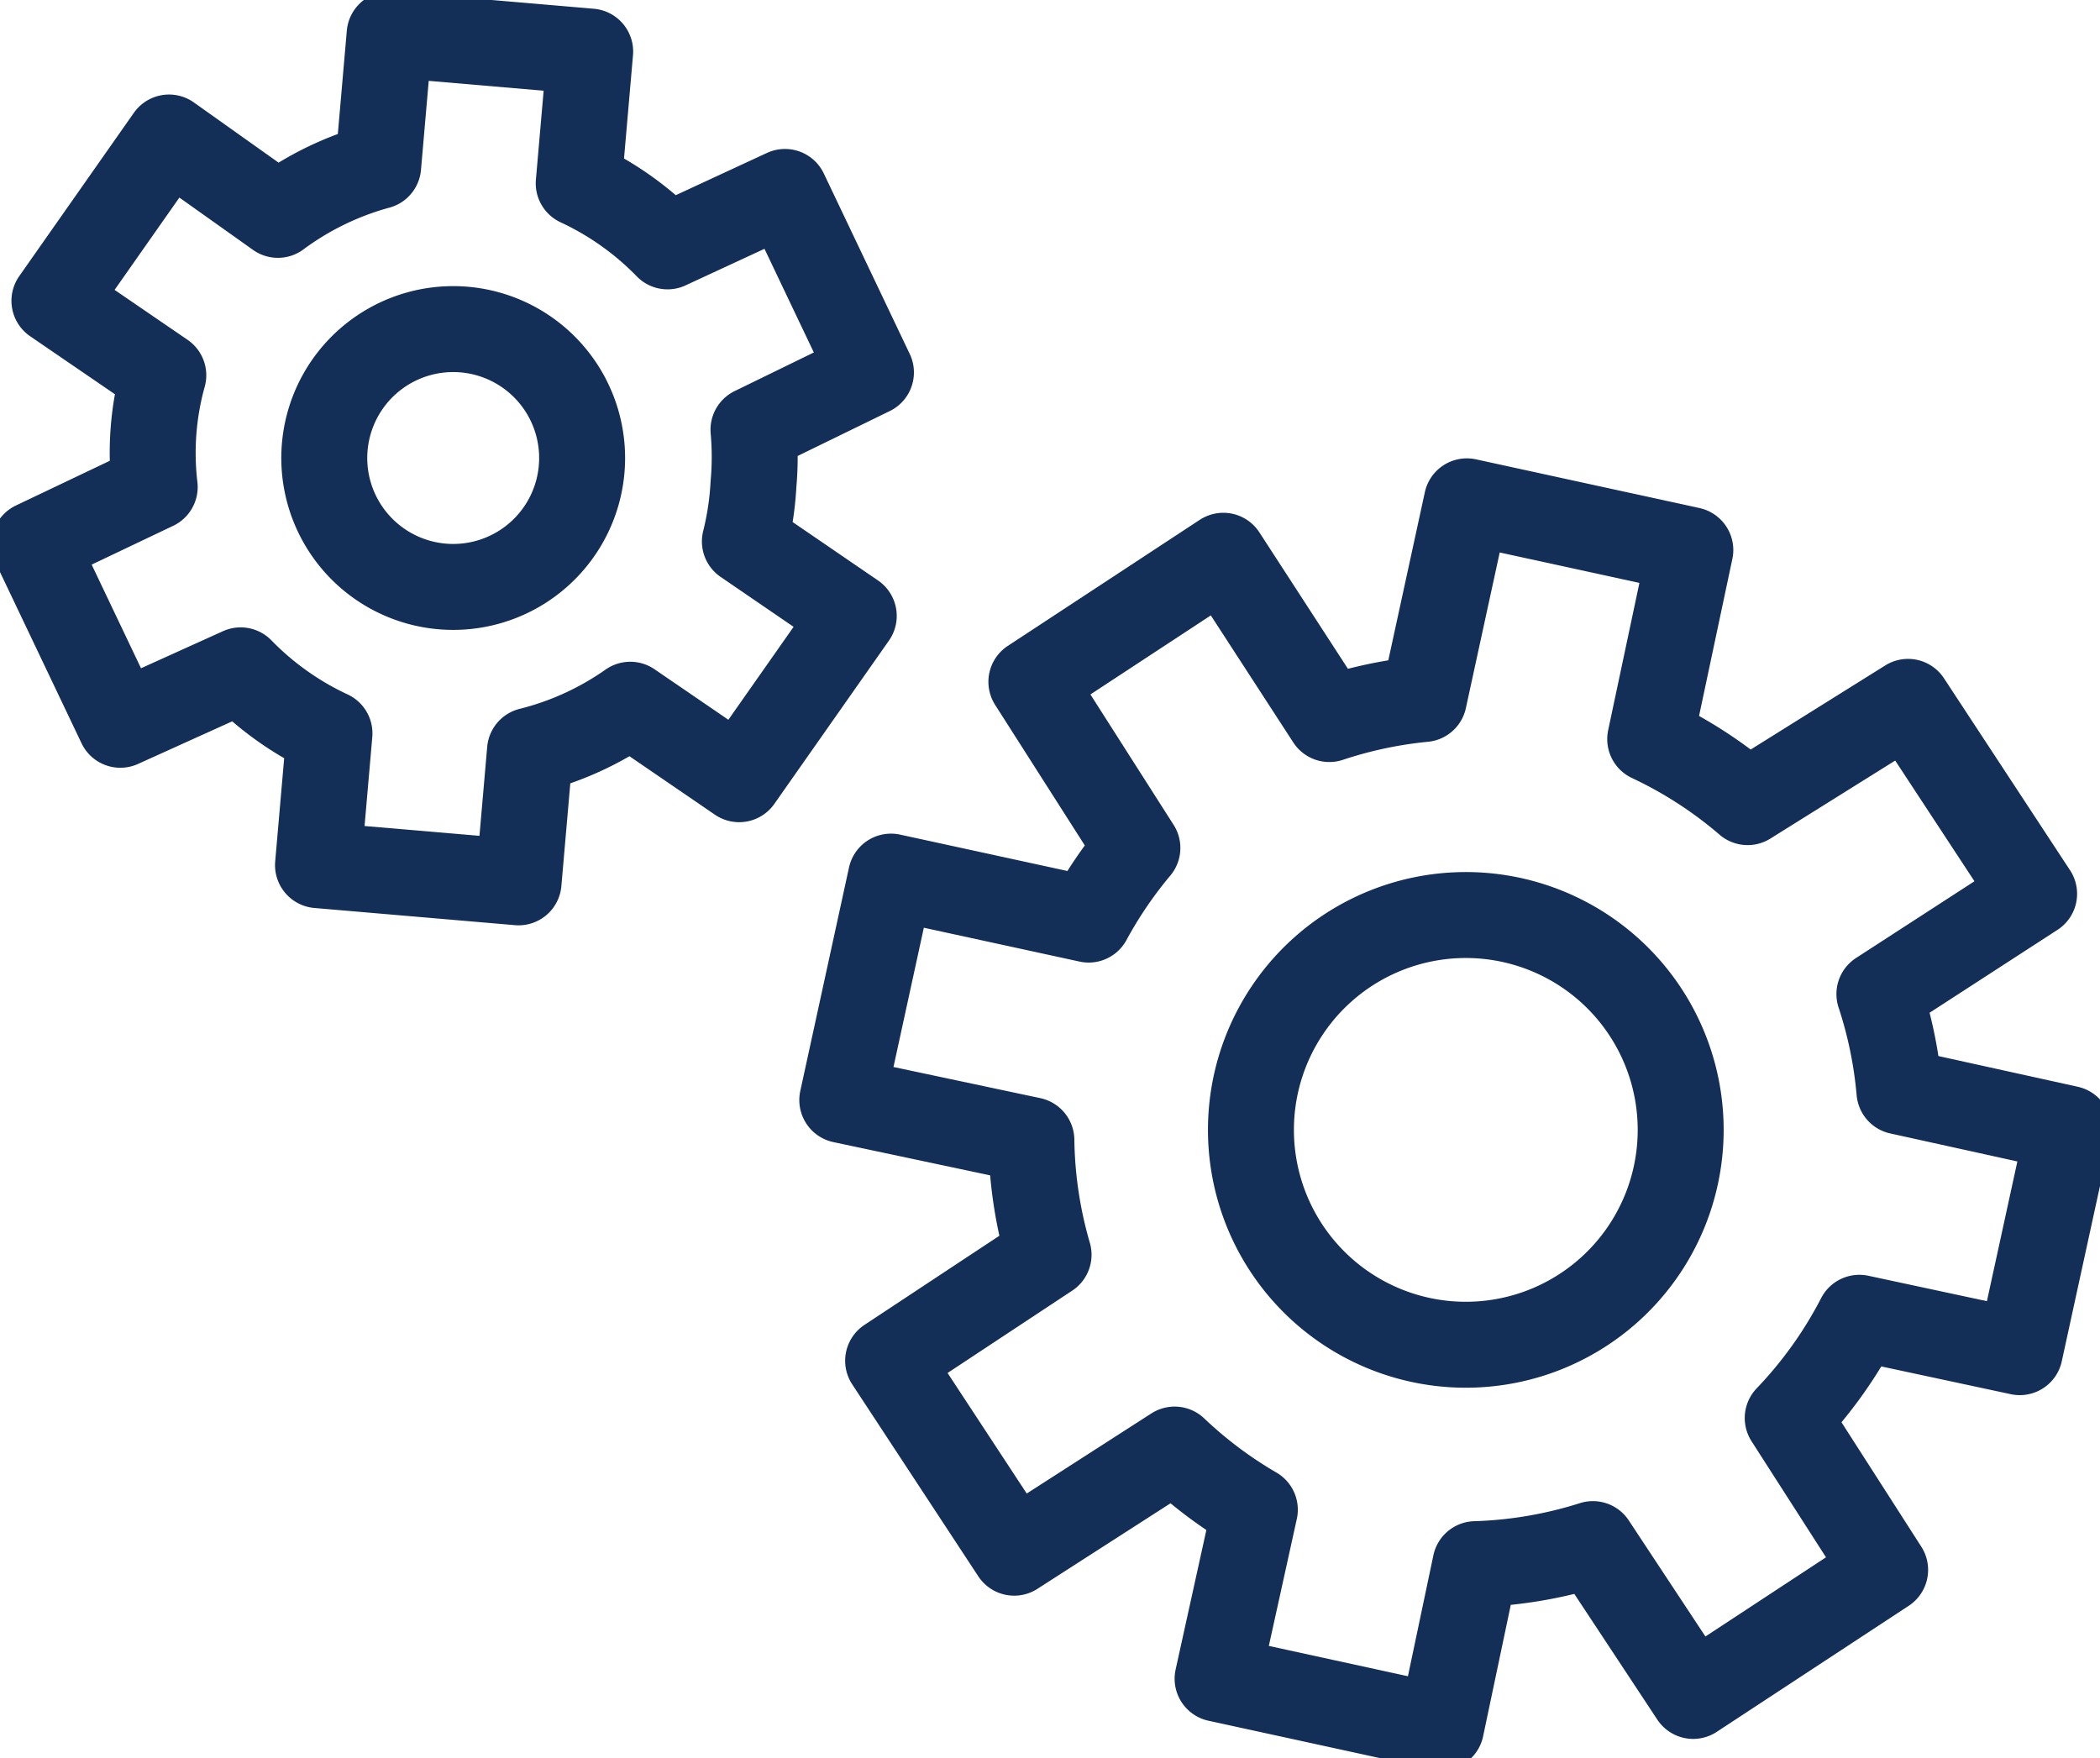 <svg xmlns="http://www.w3.org/2000/svg" width="73.3" height="61.38" viewBox="0 0 73.3 61.38"><defs><clipPath id="clip-path"><rect id="長方形_3890" data-name="長方形 3890" width="73.3" height="61.38" fill="none"/></clipPath></defs><g id="business-flow05" transform="translate(36.65 30.69)"><g id="グループ_20237" data-name="グループ 20237" transform="translate(-36.65 -30.69)" clip-path="url(#clip-path)" fill="none" stroke="#132e57" stroke-linejoin="round" stroke-width="3"><path id="パス_8240" data-name="パス 8240" d="M20.3 16.4a4.5 4.5 0 11-1.03-3.3 4.5 4.5 0 011.03 3.3z"/><path id="パス_8241" data-name="パス 8241" d="M26.3 16.9a10.6 10.6 0 000-1.9l4.1-2-3-6.3-4.1 1.9a10.5 10.5 0 00-3.1-2.2l.4-4.6-7-.6-.4 4.6a10.5 10.5 0 00-3.5 1.7L5.9 4.8l-4 5.7 3.8 2.6a10.1 10.1 0 00-.3 3.9l-4.2 2 3 6.3 4.2-1.9a10.5 10.5 0 003.1 2.2l-.4 4.6 7 .6.4-4.6a10.5 10.5 0 003.5-1.6l3.8 2.6 4-5.7-3.8-2.6a10.5 10.5 0 00.3-2z"/><path id="パス_8242" data-name="パス 8242" d="M70.5 47.2l1.7-7.8-5.9-1.3a15 15 0 00-.7-3.4l5.4-3.5-4.4-6.7L61 28a15 15 0 00-3.4-2.2l1.4-6.6-7.8-1.7-1.5 6.9a15 15 0 00-3.3.7l-3.7-5.7-6.7 4.4 3.7 5.8a15.1 15.1 0 00-1.7 2.5l-6.9-1.5-1.7 7.8 6.6 1.4a15 15 0 00.6 4L31 47.5l4.4 6.7 5.6-3.6a15 15 0 002.8 2.1l-1.3 5.9 7.8 1.7 1.2-5.7a15 15 0 004.1-.7l3.5 5.3 6.7-4.4-3.4-5.3a15 15 0 002.5-3.5z"/><path id="パス_8243" data-name="パス 8243" d="M58.5 41a7.5 7.5 0 11-1.053-5.654A7.5 7.5 0 0158.5 41z"/></g></g></svg>